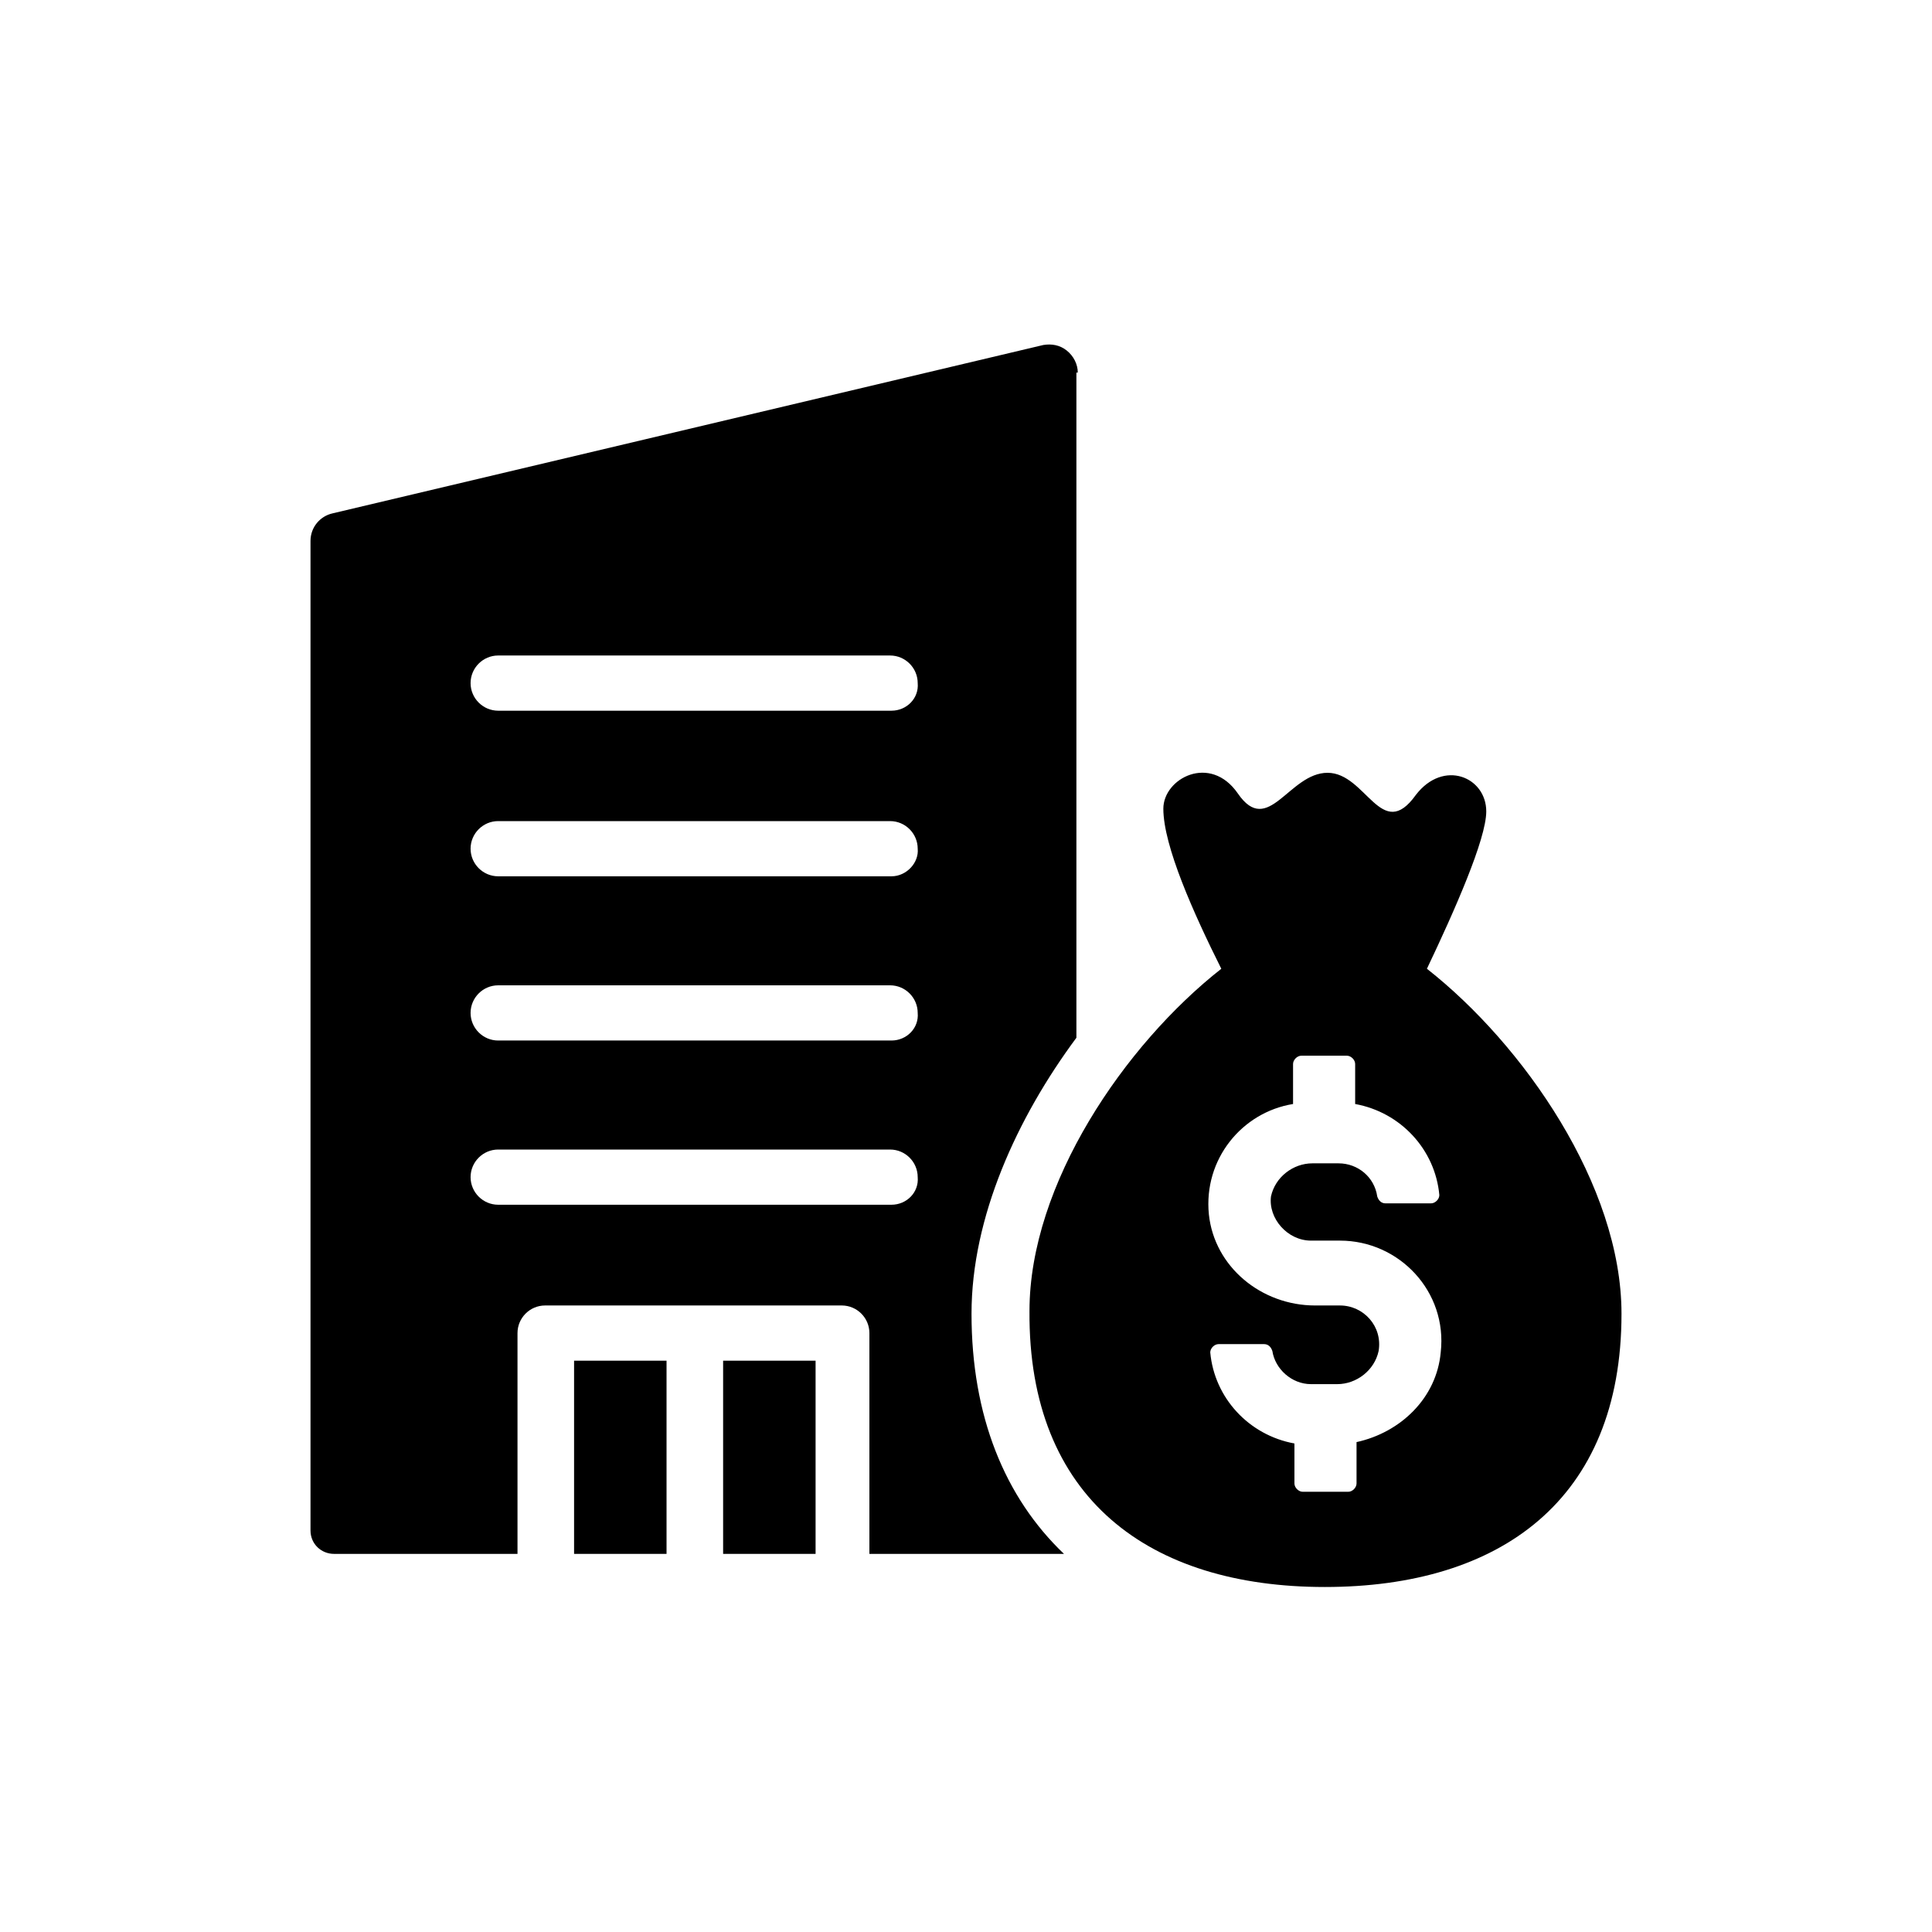 <svg xmlns="http://www.w3.org/2000/svg" xmlns:xlink="http://www.w3.org/1999/xlink" version="1.1" x="0px" y="0px" viewBox="-20 -20 140 140" style="enable-background:new 0 0 100 100;" xml:space="preserve" data-icon="true" fill="#000000"><switch><g><g><g><rect x="21.6" y="78.6" width="6.7" height="14"></rect><rect x="32.4" y="78.6" width="6.7" height="14"></rect><path d="M58.1,7c0-0.6-0.3-1.2-0.8-1.6c-0.5-0.4-1.1-0.5-1.7-0.4L4.1,17.2c-0.9,0.2-1.6,1-1.6,2v71.7c0,1,0.8,1.7,1.7,1.7h13.3      v-16c0-1.1,0.9-2,2-2h21.5c1.1,0,2,0.9,2,2v16h14.1c-4.3-4.1-6.7-10-6.7-17.4c0-7,3.3-14.2,7.6-20V7z M44.6,67.3H16.1      c-1.1,0-2-0.9-2-2c0-1.1,0.9-2,2-2h28.4c1.1,0,2,0.9,2,2C46.6,66.4,45.7,67.3,44.6,67.3z M44.6,55.4H16.1c-1.1,0-2-0.9-2-2      c0-1.1,0.9-2,2-2h28.4c1.1,0,2,0.9,2,2C46.6,54.5,45.7,55.4,44.6,55.4z M44.6,43.5H16.1c-1.1,0-2-0.9-2-2c0-1.1,0.9-2,2-2h28.4      c1.1,0,2,0.9,2,2C46.6,42.5,45.7,43.5,44.6,43.5z M44.6,31.5H16.1c-1.1,0-2-0.9-2-2c0-1.1,0.9-2,2-2h28.4c1.1,0,2,0.9,2,2      C46.6,30.6,45.7,31.5,44.6,31.5z"></path></g><g><path d="M83.4,50.2c2-4.2,4.3-9.4,4.3-11.4c0-2.5-3.1-3.8-5.1-1.2c-2.5,3.5-3.6-1.6-6.4-1.6c-2.8,0-4.3,4.7-6.5,1.5      c-2-2.9-5.4-1.1-5.4,1.1c0,2.7,2.2,7.6,4.2,11.6c-7,5.5-13.9,15.6-13.9,24.8C54.5,88.6,63.3,95,76,95c12.7,0,21.5-6.3,21.5-19.8      C97.5,65.9,90.4,55.7,83.4,50.2z M75,69.9h2.1c4.3,0,7.8,3.7,7.3,8.1c-0.3,3.3-2.9,5.8-6.1,6.5v3c0,0.3-0.3,0.6-0.6,0.6h-3.3      c-0.3,0-0.6-0.3-0.6-0.6v-2.9c-3.3-0.6-5.8-3.3-6.1-6.6c0-0.3,0.3-0.6,0.6-0.6h3.3c0.3,0,0.5,0.2,0.6,0.5      c0.2,1.3,1.4,2.4,2.8,2.4h1.9c1.4,0,2.7-1,3-2.4c0.3-1.8-1.1-3.3-2.8-3.3h-1.8c-3.9,0-7.3-2.8-7.7-6.6c-0.4-4,2.4-7.4,6.1-8      v-2.9c0-0.3,0.3-0.6,0.6-0.6h3.3c0.3,0,0.6,0.3,0.6,0.6v2.9c3.3,0.6,5.8,3.3,6.1,6.6c0,0.3-0.3,0.6-0.6,0.6h-3.3      c-0.3,0-0.5-0.2-0.6-0.5c-0.2-1.4-1.4-2.4-2.8-2.4h-1.9c-1.4,0-2.7,1-3,2.4C71.9,68.3,73.3,69.9,75,69.9z"></path></g></g></g></switch></svg>
